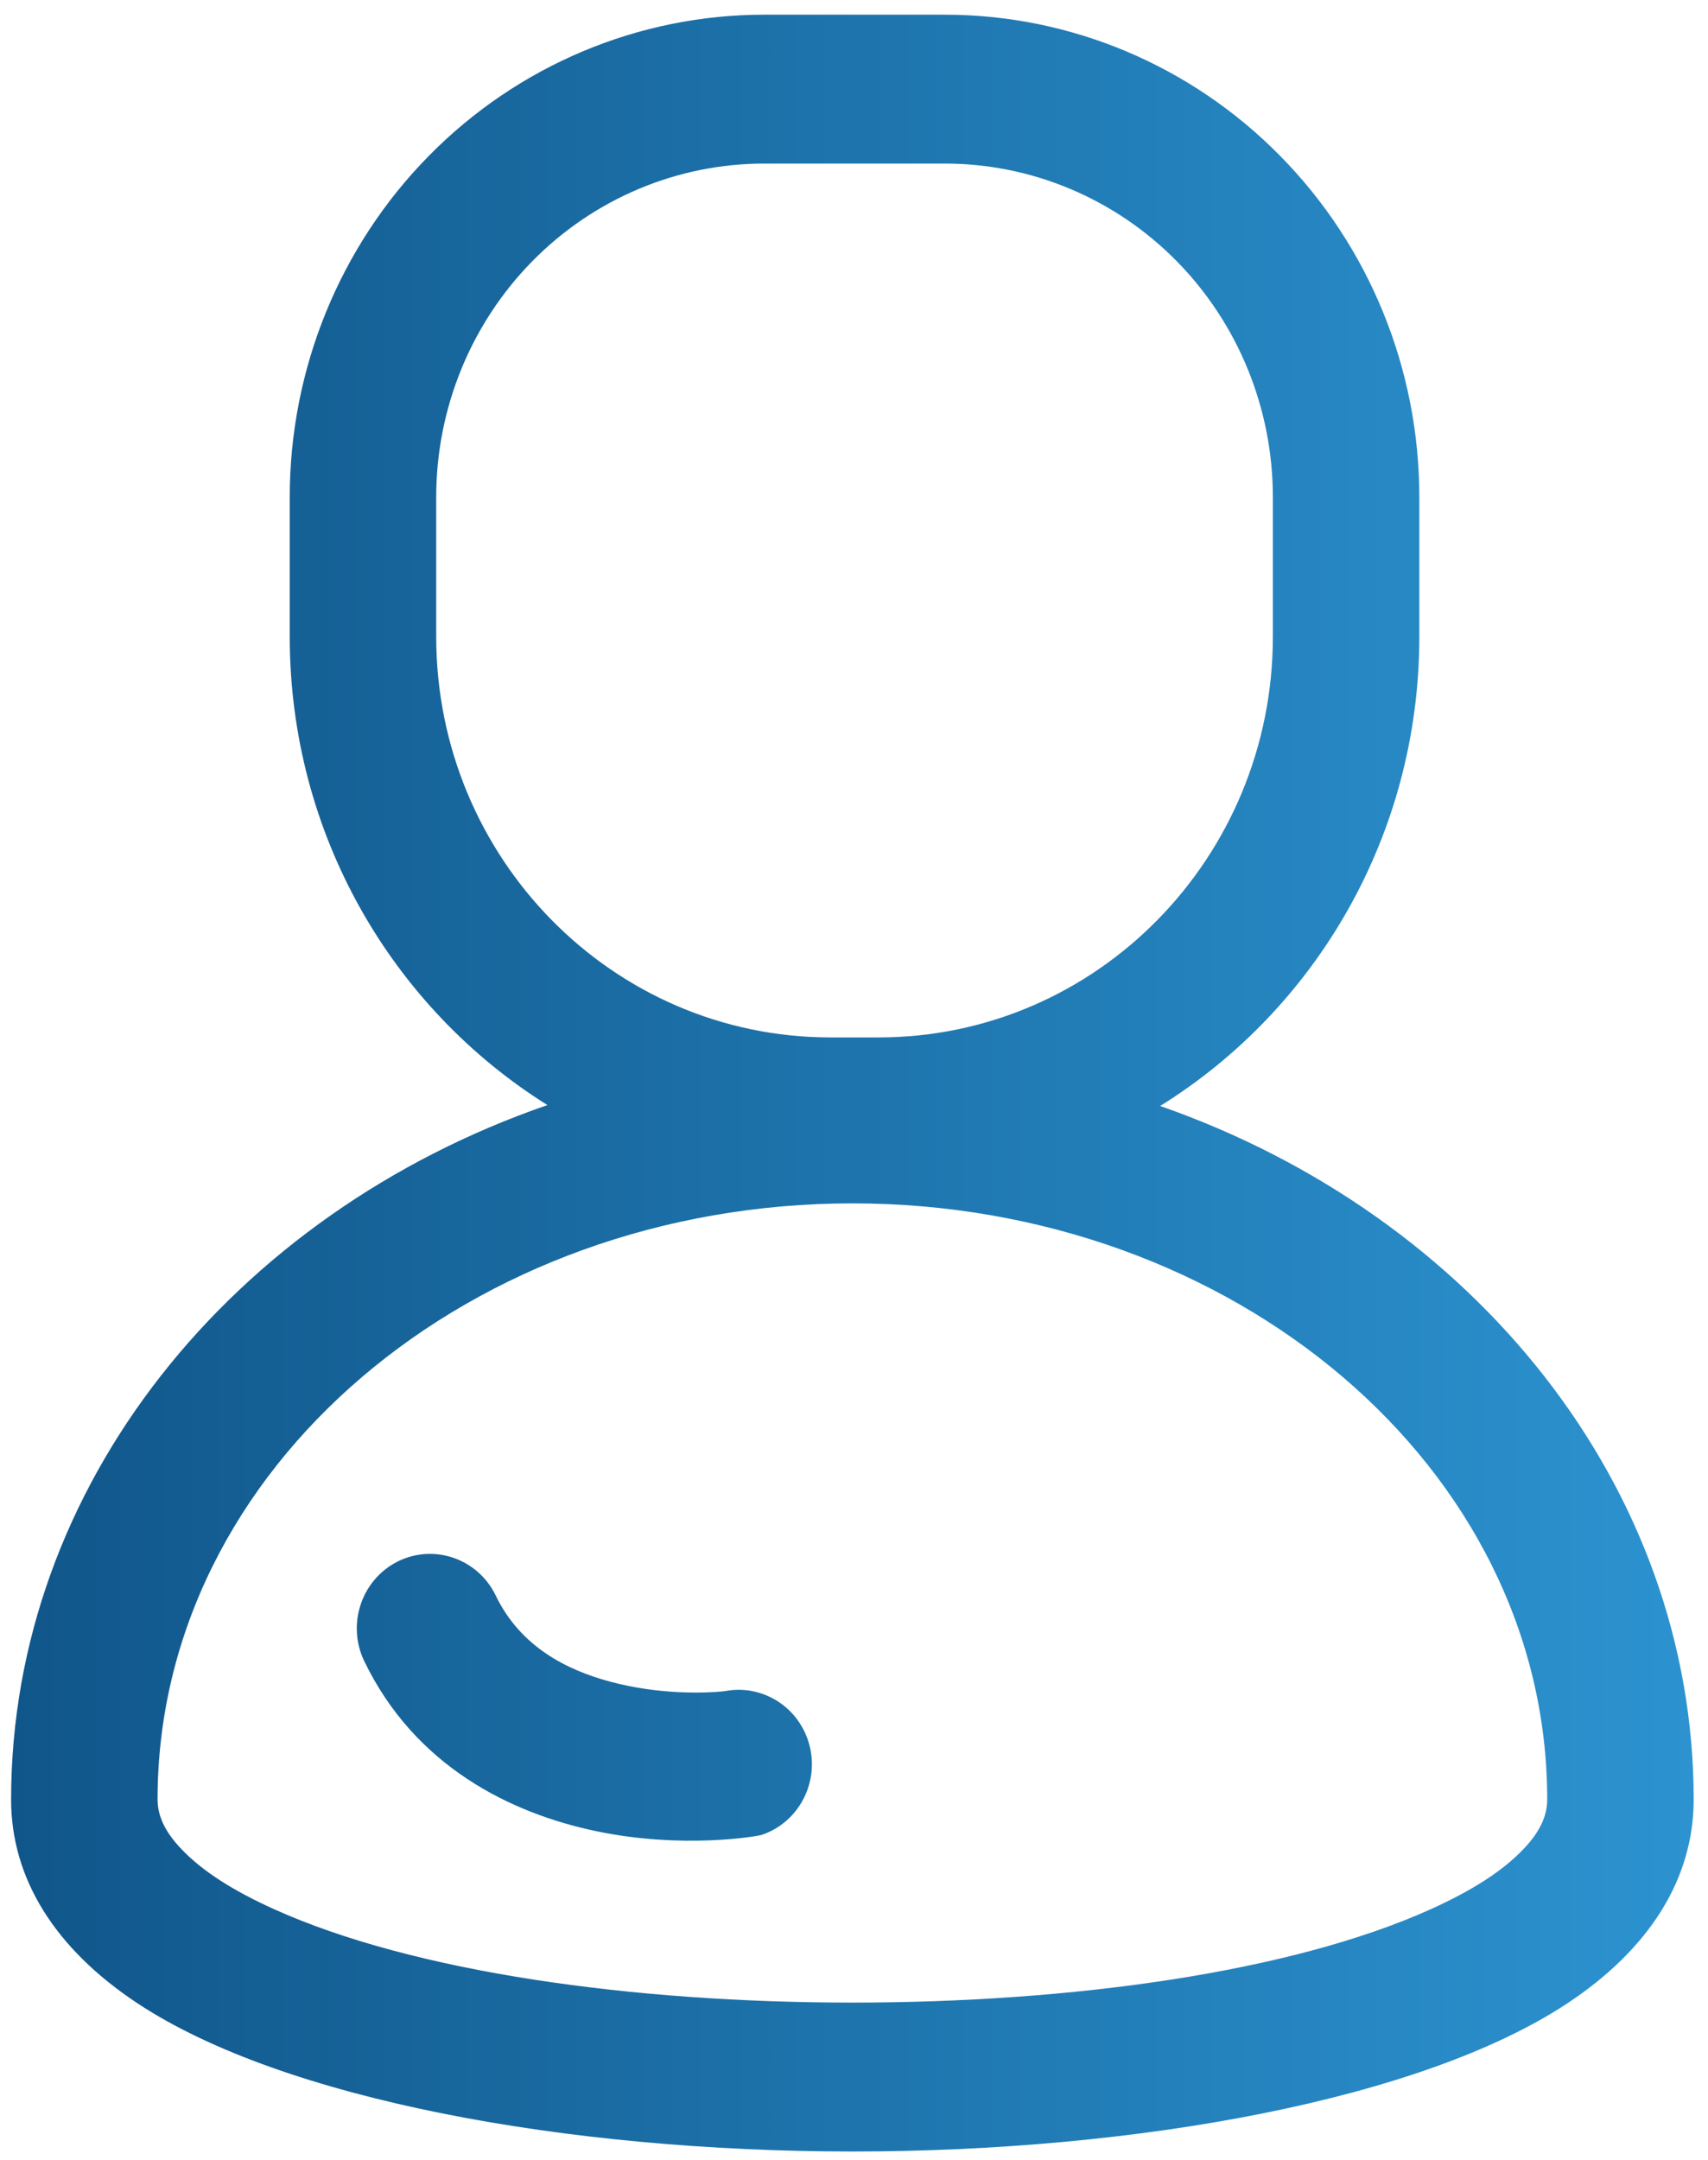 <svg width="72" height="91" viewBox="0 0 72 91" fill="none" xmlns="http://www.w3.org/2000/svg">
<g clip-path="url(#clip0_184_148)">
<path fill-rule="evenodd" clip-rule="evenodd" d="M59.831 20.943V26.823C59.831 35.194 55.457 42.53 48.905 46.599C62.117 51.207 71.396 62.637 71.396 75.819C71.396 79.131 69.565 82.097 66.062 84.413C59.934 88.461 47.948 90.649 35.934 90.649C23.92 90.649 11.934 88.461 5.806 84.413C2.299 82.097 0.468 79.131 0.468 75.819C0.468 62.6 9.802 51.142 23.076 46.56C16.559 42.483 12.214 35.168 12.214 26.823V20.943C12.214 15.552 14.322 10.383 18.071 6.574C21.821 2.76 26.912 0.619 32.213 0.619H39.828C45.133 0.619 50.22 2.76 53.97 6.574C57.723 10.383 59.831 15.552 59.831 20.943ZM53.657 20.943C53.657 17.217 52.2 13.645 49.607 11.007C47.014 8.372 43.495 6.892 39.828 6.892H32.213C28.546 6.892 25.031 8.372 22.438 11.007C19.845 13.645 18.388 17.217 18.388 20.943V26.823C18.388 36.149 25.826 43.71 35.008 43.71H37.037C46.215 43.71 53.657 36.149 53.657 26.823V20.943ZM6.642 75.819C6.642 76.589 7.033 77.254 7.609 77.868C8.535 78.86 9.897 79.692 11.543 80.436C17.454 83.104 26.698 84.376 35.934 84.376C45.17 84.376 54.414 83.104 60.325 80.436C61.971 79.692 63.333 78.86 64.259 77.868C64.836 77.254 65.222 76.589 65.222 75.819C65.222 61.818 51.982 50.702 35.934 50.702C19.886 50.702 6.642 61.818 6.642 75.819ZM34.066 73.343C33.576 71.842 32.074 70.972 30.588 71.248C30.588 71.248 30.53 71.256 30.489 71.261C29.769 71.336 27.801 71.415 25.71 70.851C23.908 70.366 21.944 69.395 20.899 67.229C20.15 65.673 18.298 65.029 16.767 65.79C15.24 66.556 14.606 68.434 15.355 69.989C17.495 74.426 21.533 76.404 25.151 77.157C28.781 77.914 31.929 77.371 32.115 77.308C33.732 76.76 34.605 74.983 34.066 73.343Z" fill="url(#paint0_linear_184_148)"/>
</g>
<defs>
<linearGradient id="paint0_linear_184_148" x1="0.468" y1="45.634" x2="71.396" y2="45.634" gradientUnits="userSpaceOnUse">
<stop stop-color="#10568A"/>
<stop offset="1" stop-color="#2C93D0"/>
</linearGradient>
<clipPath id="clip0_184_148">
<rect width="72" height="91" fill="white"/>
</clipPath>
</defs>
</svg>

